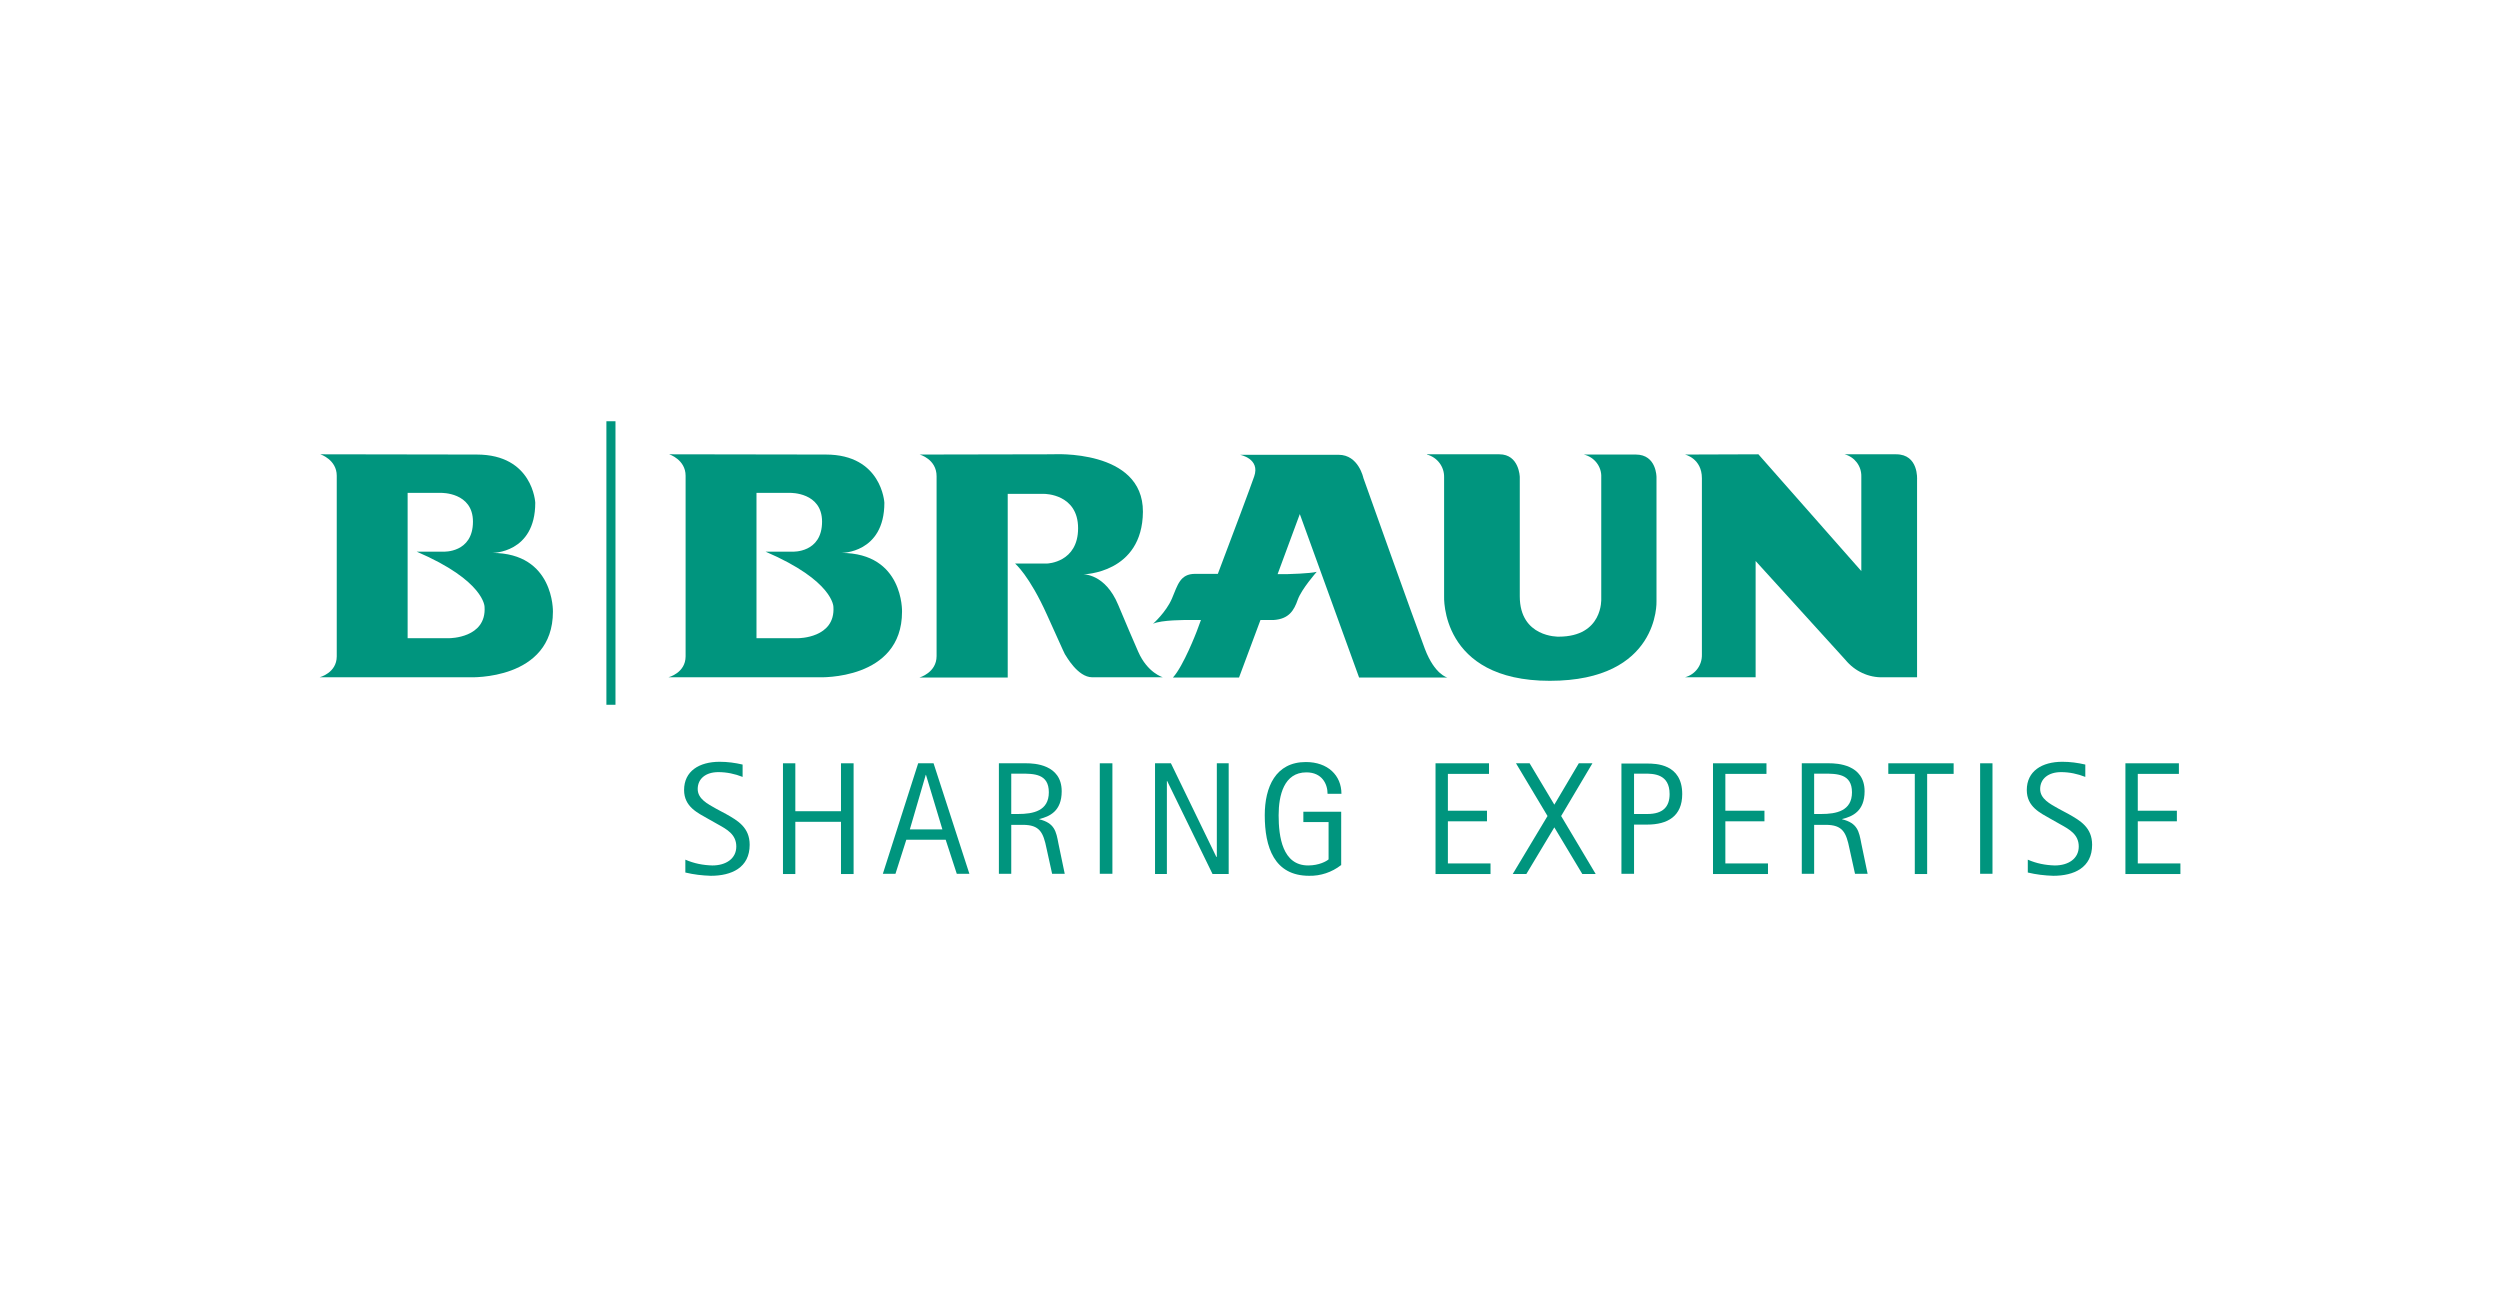 <?xml version="1.0" encoding="UTF-8"?> <svg xmlns="http://www.w3.org/2000/svg" xmlns:xlink="http://www.w3.org/1999/xlink" version="1.1" id="Layer_1" x="0px" y="0px" viewBox="0 0 991.1 514.2" style="enable-background:new 0 0 991.1 514.2;" xml:space="preserve"> <style type="text/css"> .st0{fill:#FFFFFF;} .st1{clip-path:url(#SVGID_00000178917317894277134990000007438013142310263222_);} .st2{fill:#00957E;} .st3{clip-path:url(#SVGID_00000159452405296928208110000001152632102284782506_);} .st4{clip-path:url(#SVGID_00000156545263462366487470000015033520721051971230_);} .st5{clip-path:url(#SVGID_00000119817470867492412640000004841080279264090279_);} .st6{clip-path:url(#SVGID_00000101790901735741852250000016646461762307446962_);} .st7{clip-path:url(#SVGID_00000039829275935488793320000006344935390466131608_);} .st8{clip-path:url(#SVGID_00000152264294084761028090000014488429373322557329_);} </style> <rect y="0" class="st0" width="991.1" height="514.2"></rect> <g> <g> <defs> <rect id="SVGID_1_" x="126.7" y="167" width="737.6" height="180.2"></rect> </defs> <clipPath id="SVGID_00000050647228316008576320000002402258483110522769_"> <use xlink:href="#SVGID_1_" style="overflow:visible;"></use> </clipPath> <g style="clip-path:url(#SVGID_00000050647228316008576320000002402258483110522769_);"> <path class="st2" d="M288,322.8c4.4,2.5,9.2,5.2,9.2,12.1c0,9.1-7.2,12.3-15.4,12.3c-3.4-0.1-6.8-0.5-10.1-1.3v-5.1 c3.4,1.5,7,2.2,10.7,2.3c5.4,0,9.5-2.7,9.5-7.5c0-4.8-3.7-6.8-7.3-8.8l-3.9-2.2c-4-2.3-9.5-4.7-9.5-11.4c0-7.5,6-11.2,14.1-11.2 c3.1,0,6.1,0.4,9.1,1.1v4.9c-3-1.2-6.3-1.9-9.6-1.9c-5,0-8.2,2.6-8.2,6.7c0,3.9,3.9,5.9,7.3,7.8L288,322.8z"></path> </g> </g> <polygon class="st2" points="333.4,302.6 333.4,321.6 315.3,321.6 315.3,302.6 310.4,302.6 310.4,346.5 315.3,346.5 315.3,325.8 333.4,325.8 333.4,346.5 338.4,346.5 338.4,302.6 "></polygon> <path class="st2" d="M367,307.2h0.1l6.5,21.6h-12.9L367,307.2z M364,302.6l-14,43.8h5l4.3-13.5h15.6l4.4,13.5h5l-14.2-43.8 L364,302.6z"></path> <g> <defs> <rect id="SVGID_00000131347769782322064240000009010884471839729597_" x="126.7" y="167" width="737.6" height="180.2"></rect> </defs> <clipPath id="SVGID_00000016076874566358223100000010709567903126844076_"> <use xlink:href="#SVGID_00000131347769782322064240000009010884471839729597_" style="overflow:visible;"></use> </clipPath> <g style="clip-path:url(#SVGID_00000016076874566358223100000010709567903126844076_);"> <path class="st2" d="M395.9,346.4h5V327h4.6c6.7,0,8.1,3,9.4,9.4l2.2,10h5l-2.5-12c-0.9-4.8-1.5-8.1-7.6-9.6v-0.1 c4.1-1,8.9-3.1,8.9-11c0-10.7-11-11.1-14-11.1h-10.9V346.4z M400.9,306.7h3.7c5.3,0,11.2,0,11.2,7.4s-6.2,8.6-12.2,8.6h-2.7 L400.9,306.7z"></path> </g> </g> <rect x="436" y="302.6" class="st2" width="5" height="43.8"></rect> <polygon class="st2" points="482.4,302.6 482.4,339.7 482.2,339.7 464.2,302.6 457.9,302.6 457.9,346.5 462.6,346.5 462.6,309.6 462.7,309.6 480.7,346.5 487.1,346.5 487.1,302.6 "></polygon> <g> <defs> <rect id="SVGID_00000088134920956505889820000008041769124510363549_" x="126.7" y="167" width="737.6" height="180.2"></rect> </defs> <clipPath id="SVGID_00000060012612144006532540000011602154432514432912_"> <use xlink:href="#SVGID_00000088134920956505889820000008041769124510363549_" style="overflow:visible;"></use> </clipPath> <g style="clip-path:url(#SVGID_00000060012612144006532540000011602154432514432912_);"> <path class="st2" d="M531.6,343c-3.6,2.8-8.1,4.3-12.6,4.2c-13.9,0-17.6-11.4-17.6-24c0-11.2,4.3-21.1,16.3-21.1 c8.7,0,14.1,5.3,14.1,12.6h-5.5c0-3.9-2.2-8.5-8.4-8.5c-8.9,0-11,9.1-11,17c0,8.5,1.5,19.9,11.7,19.9c4.4,0,7.3-1.7,8.1-2.4 v-14.8h-10v-4.1h15V343z"></path> </g> </g> <polygon class="st2" points="569.1,302.6 569.1,346.5 590.9,346.5 590.9,342.3 574,342.3 574,325.6 589.5,325.6 589.5,321.4 574,321.4 574,306.8 590.3,306.8 590.3,302.6 "></polygon> <polygon class="st2" points="625.9,302.6 616.2,319 606.4,302.6 601,302.6 613.5,323.5 599.7,346.5 605.1,346.5 616.2,328 627.3,346.5 632.6,346.5 618.9,323.5 631.3,302.6 "></polygon> <g> <defs> <rect id="SVGID_00000181770030718099548460000006643581508236471169_" x="126.7" y="167" width="737.6" height="180.2"></rect> </defs> <clipPath id="SVGID_00000109731356957404384960000007906533554980833949_"> <use xlink:href="#SVGID_00000181770030718099548460000006643581508236471169_" style="overflow:visible;"></use> </clipPath> <g style="clip-path:url(#SVGID_00000109731356957404384960000007906533554980833949_);"> <path class="st2" d="M642.8,346.4h5v-19.5h5.2c8.1,0,13.9-3.3,13.9-12.1c0-12-10.5-12.1-13.9-12.1h-10.2V346.4z M647.8,306.7h4.1 c3.5,0,10,0,10,8.1c0,5-2.6,7.9-8.8,7.9h-5.3V306.7z"></path> </g> </g> <polygon class="st2" points="679.1,302.6 679.1,346.5 700.9,346.5 700.9,342.3 684,342.3 684,325.6 699.5,325.6 699.5,321.4 684,321.4 684,306.8 700.3,306.8 700.3,302.6 "></polygon> <g> <defs> <rect id="SVGID_00000047018551040183814120000006065653728842828960_" x="126.7" y="167" width="737.6" height="180.2"></rect> </defs> <clipPath id="SVGID_00000135664258579633887640000009852665694029898112_"> <use xlink:href="#SVGID_00000047018551040183814120000006065653728842828960_" style="overflow:visible;"></use> </clipPath> <g style="clip-path:url(#SVGID_00000135664258579633887640000009852665694029898112_);"> <path class="st2" d="M714.2,346.4h5V327h4.6c6.7,0,8.1,3,9.4,9.4l2.2,10h5l-2.5-12c-0.9-4.8-1.5-8.1-7.6-9.6v-0.1 c4.1-1,8.9-3.1,8.9-11c0-10.7-11-11.1-14-11.1h-10.9V346.4z M719.2,306.7h3.7c5.3,0,11.3,0,11.3,7.4s-6.2,8.6-12.2,8.6h-2.8 L719.2,306.7z"></path> </g> </g> <polygon class="st2" points="748.6,302.6 748.6,306.8 759.1,306.8 759.1,346.5 764,346.5 764,306.8 774.5,306.8 774.5,302.6 "></polygon> <rect x="785" y="302.6" class="st2" width="4.9" height="43.8"></rect> <g> <defs> <rect id="SVGID_00000083769059356732683960000000880519616503399865_" x="126.7" y="167" width="737.6" height="180.2"></rect> </defs> <clipPath id="SVGID_00000165208925478302537070000005189235955863544235_"> <use xlink:href="#SVGID_00000083769059356732683960000000880519616503399865_" style="overflow:visible;"></use> </clipPath> <g style="clip-path:url(#SVGID_00000165208925478302537070000005189235955863544235_);"> <path class="st2" d="M820.2,322.8c4.4,2.5,9.2,5.2,9.2,12.1c0,9.1-7.2,12.3-15.4,12.3c-3.4-0.1-6.8-0.5-10.1-1.3v-5.1 c3.4,1.5,7,2.2,10.7,2.3c5.4,0,9.5-2.7,9.5-7.5c0-4.8-3.7-6.8-7.3-8.8l-3.9-2.2c-4-2.3-9.4-4.7-9.4-11.4c0-7.5,6-11.2,14.1-11.2 c3.1,0,6.1,0.4,9.1,1.1v4.9c-3-1.2-6.3-1.9-9.6-1.9c-5,0-8.3,2.6-8.3,6.7c0,3.9,3.9,5.9,7.3,7.8L820.2,322.8z"></path> </g> </g> <polygon class="st2" points="842.6,302.6 842.6,346.5 864.4,346.5 864.4,342.3 847.5,342.3 847.5,325.6 863,325.6 863,321.4 847.5,321.4 847.5,306.8 863.8,306.8 863.8,302.6 "></polygon> <g> <defs> <rect id="SVGID_00000139977432749207266970000018174145816742232235_" x="126.7" y="167" width="737.6" height="180.2"></rect> </defs> <clipPath id="SVGID_00000042702869435736314560000018392412298976086196_"> <use xlink:href="#SVGID_00000139977432749207266970000018174145816742232235_" style="overflow:visible;"></use> </clipPath> <g style="clip-path:url(#SVGID_00000042702869435736314560000018392412298976086196_);"> <path class="st2" d="M299.9,195.5V253h16.6c0,0,14.7,0,13.9-12.4c0,0,0.1-10.3-26.9-21.9h10.7c0,0,11.7,0.6,11.7-11.9 c0-11.7-12.6-11.4-12.6-11.4H299.9z M327.4,180.2c22.2,0,23.2,19.1,23.2,19.1c0,20.1-17.1,19.9-17.1,19.9 c24.8,0,24.1,23.3,24.1,23.3c0,27.3-32.8,26-32.8,26H265c0,0,6.8-1.7,6.8-8.3v-71.6c0-6.4-6.5-8.5-6.5-8.5L327.4,180.2z"></path> <path class="st2" d="M161.6,195.5V253h16.6c0,0,14.7,0,13.9-12.4c0,0,0.1-10.3-26.9-21.9h10.6c0,0,11.7,0.6,11.7-11.9 c0-11.7-12.6-11.4-12.6-11.4H161.6z M189,180.2c22.3,0,23.2,19.1,23.2,19.1c0,20.1-17.1,19.9-17.1,19.9 c24.7,0,24.1,23.3,24.1,23.3c0,27.3-32.8,26-32.8,26h-59.7c0,0,6.8-1.7,6.8-8.3v-71.6c0-6.4-6.5-8.5-6.5-8.5L189,180.2z"></path> <path class="st2" d="M364.6,180.2c0,0,6.7,1.8,6.7,8.6v71.3c0,6.6-6.8,8.5-6.8,8.5h35v-72.8h14.6c0,0,13.3,0,13.3,13.6 c0,13.6-12.2,14-12.2,14h-12.8c0,0,5.6,4.6,12.7,20.4s7.1,15.7,7.3,15.9c0.2,0.2,4.8,8.8,10.6,8.8H461c0,0-6.1-1.7-9.8-10.2 c-3.7-8.5-3-6.9-7.9-18.5c-5.2-12.5-13.9-12.1-13.9-12.1s23.5-0.3,23.7-24.8c0.1-25-35.8-22.8-35.8-22.8L364.6,180.2z"></path> <path class="st2" d="M538.8,268.6h35c0,0-5-1.1-8.9-11.3c-3.9-10.2-24.4-67.8-24.4-67.8s-1.9-9.2-9.8-9.2h-39.1 c0,0,8.1,1.5,5.6,8.6c-1.3,3.8-8.4,22.8-14.4,38.6h-9c-6,0-6.9,4.4-9.2,9.8c-2.3,5.4-7.5,10-7.5,10c3.2-1.6,13.6-1.5,13.6-1.5 h5.4l-1.7,4.6c0,0-5.2,13.6-9.4,18.2h26.2l8.5-22.8c2.3,0,4.1,0,5.2,0c6.1-0.4,8.1-3.8,9.6-8.1c1.5-4.2,7.5-11,7.5-11 c-2.8,0.7-11.4,0.9-11.4,0.9h-4.1l8.8-23.8L538.8,268.6z"></path> <path class="st2" d="M565.7,180.2c4.1,1.1,6.9,4.8,6.8,9v47.1c0,0-1.7,33.6,41.9,33.6s42.3-31.5,42.3-31.5v-49.2c0,0,0.1-9-8.2-9 h-20.6c4.2,1,7.1,4.8,6.9,9v48.2c0,0,0.8,15-16.9,15c0,0-15.4,0.4-15.4-16v-47.3c0,0-0.2-9-8.1-9H565.7z"></path> <path class="st2" d="M668,180.2c0,0,6.7,1.5,6.7,9.4v69.9c0.1,4.2-2.6,7.9-6.7,9h28v-46.1l35.6,39.2c3.7,4.5,9.2,7.1,15,6.9H760 v-78.4c0,0,0.7-10-8.3-10h-20.4c4,1.1,6.7,4.7,6.6,8.8v37.5l-40.8-46.3L668,180.2z"></path> </g> </g> <rect x="240.4" y="167" class="st2" width="3.6" height="112.4"></rect> </g> </svg> 